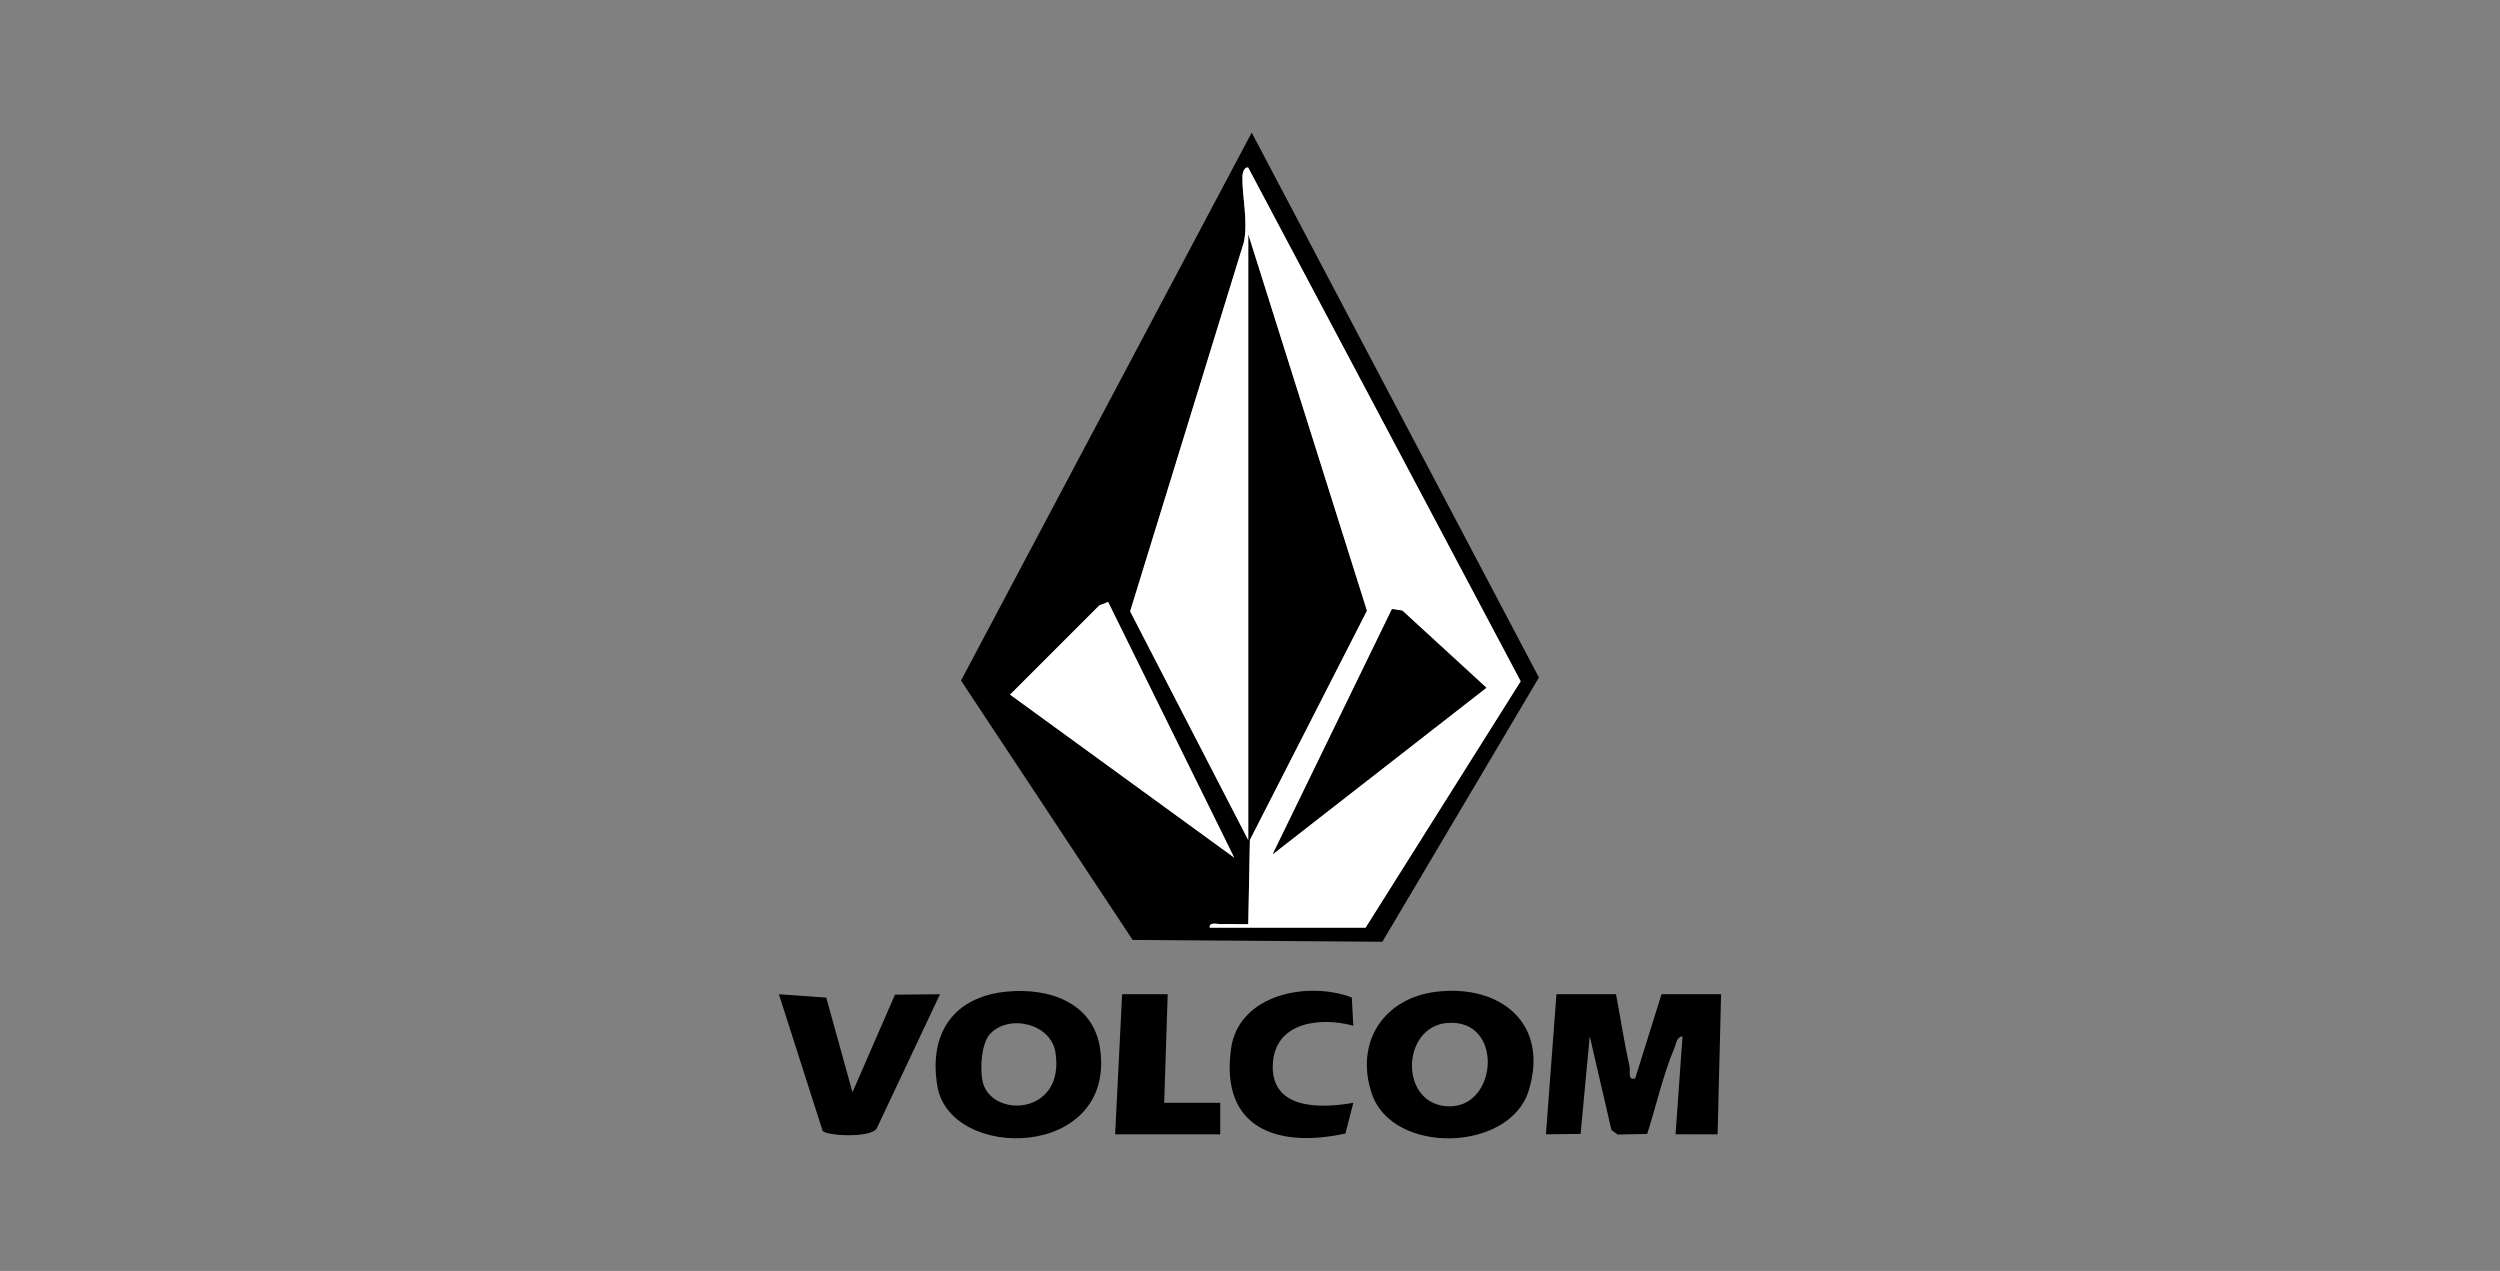 <?xml version="1.0" encoding="UTF-8"?>
<svg id="Calque_1" data-name="Calque 1" xmlns="http://www.w3.org/2000/svg" viewBox="0 0 2124.42 1080">
  <rect x="0" y="0" width="2124.42" height="1080" fill="#808080" stroke="none"/>
  <defs>
    <style>
      .cls-1 {
        fill: #fff;
      }
    </style>
  </defs>
  <path d="M1063.65,112.68l244.08,463.04-133.03,224.54-212.21-1.52-145.85-220.44,247.02-465.61ZM1027.98,788.29h132.45l131.77-209.35-231.52-436.49c-3.8-.93-4.89,5.52-4.92,7.84-.25,17.19,4.91,37.44,1.27,55.42l-96.67,313.8,100.36,194.38V198.98l100.89,320.01-99.5,194.8-1.38,71.54c-7.41.22-14.94-.33-22.38-.02-3.65.16-11.04-2.27-10.38,2.98ZM941.62,511.5l-7.44,2.93-75.85,75.83,190.45,138.51-107.16-217.26Z"/>
  <path d="M1373.23,844.84c3.89,20.44,6.98,41.13,11.52,61.47.81,3.61-1.81,12.43,4.82,9.98l22.35-71.45h50.6l-2.96,119.07-35.72-.03,5.91-83.32c-5.15.82-5.17,5.93-6.74,9.6-9.6,22.44-15.76,49.99-23.29,73.43l-25.12.5-5.24-3.82-18.45-79.74-7.76,83.04-29.46.32,8.94-119.05h50.6Z"/>
  <path d="M1220.78,842.72c-44.8,5.28-69.57,42.75-55.2,86.27,17.43,52.78,117.26,50.09,133.43-2.11,17.75-57.35-24.15-90.53-78.23-84.16ZM1231.85,940.14c-42.89-.13-41.68-67.4-2.28-70.83,48.19-4.18,43.54,70.95,2.28,70.83Z"/>
  <path d="M934.92,891.74c-5.48-40.2-44.22-52.82-80.24-49.02-44.99,4.74-65.62,36.03-58.14,80.28,10.88,64.33,151.16,62.45,138.38-31.26ZM834.7,917.6c-1.78-10.45-.84-31.01,6.71-39.09,15.86-16.97,51.48-8.91,55.44,15.61,8.78,54.51-56.46,56.74-62.15,23.48Z"/>
  <path d="M724.43,928.16l36.08-82.91,38.27-.39-53.87,114.26c-5.33,7.93-42.22,6.23-45.87,1.84l-37.15-116.1,40.24,2.89,22.29,80.41Z"/>
  <path d="M1149.99,871.64c-27.35-7.58-65.91-3.56-68.33,31.6-2.75,39.97,40.46,38.86,68.34,33.9l-6.68,26.05c-57.6,12.68-106.58-4.16-97.23-71.95,6.4-46.39,65.13-57.8,102.63-43.62l1.27,24.02Z"/>
  <polygon points="947.61 963.9 953.55 844.83 992.27 844.83 989.28 937.11 1036.9 937.11 1036.9 963.9 947.61 963.9"/>
  <path class="cls-1" d="M1027.98,788.29c-.66-5.24,6.72-2.82,10.38-2.98,7.44-.32,14.97.23,22.38.02l1.38-71.54,99.5-194.8-100.89-320.01v514.9l-100.36-194.38,96.67-313.8c3.64-17.98-1.52-38.23-1.27-55.42.03-2.31,1.13-8.76,4.92-7.84l231.52,436.49-131.77,209.35h-132.45ZM1081.58,725.79l181.47-141.37-71.39-65.48-8.78-1.36-101.31,208.22Z"/>
  <polygon class="cls-1" points="941.62 511.5 1048.78 728.77 858.33 590.26 934.18 514.43 941.62 511.5"/>
  <polygon points="1081.58 725.79 1182.89 517.57 1191.67 518.93 1263.05 584.42 1081.58 725.79"/>
</svg>